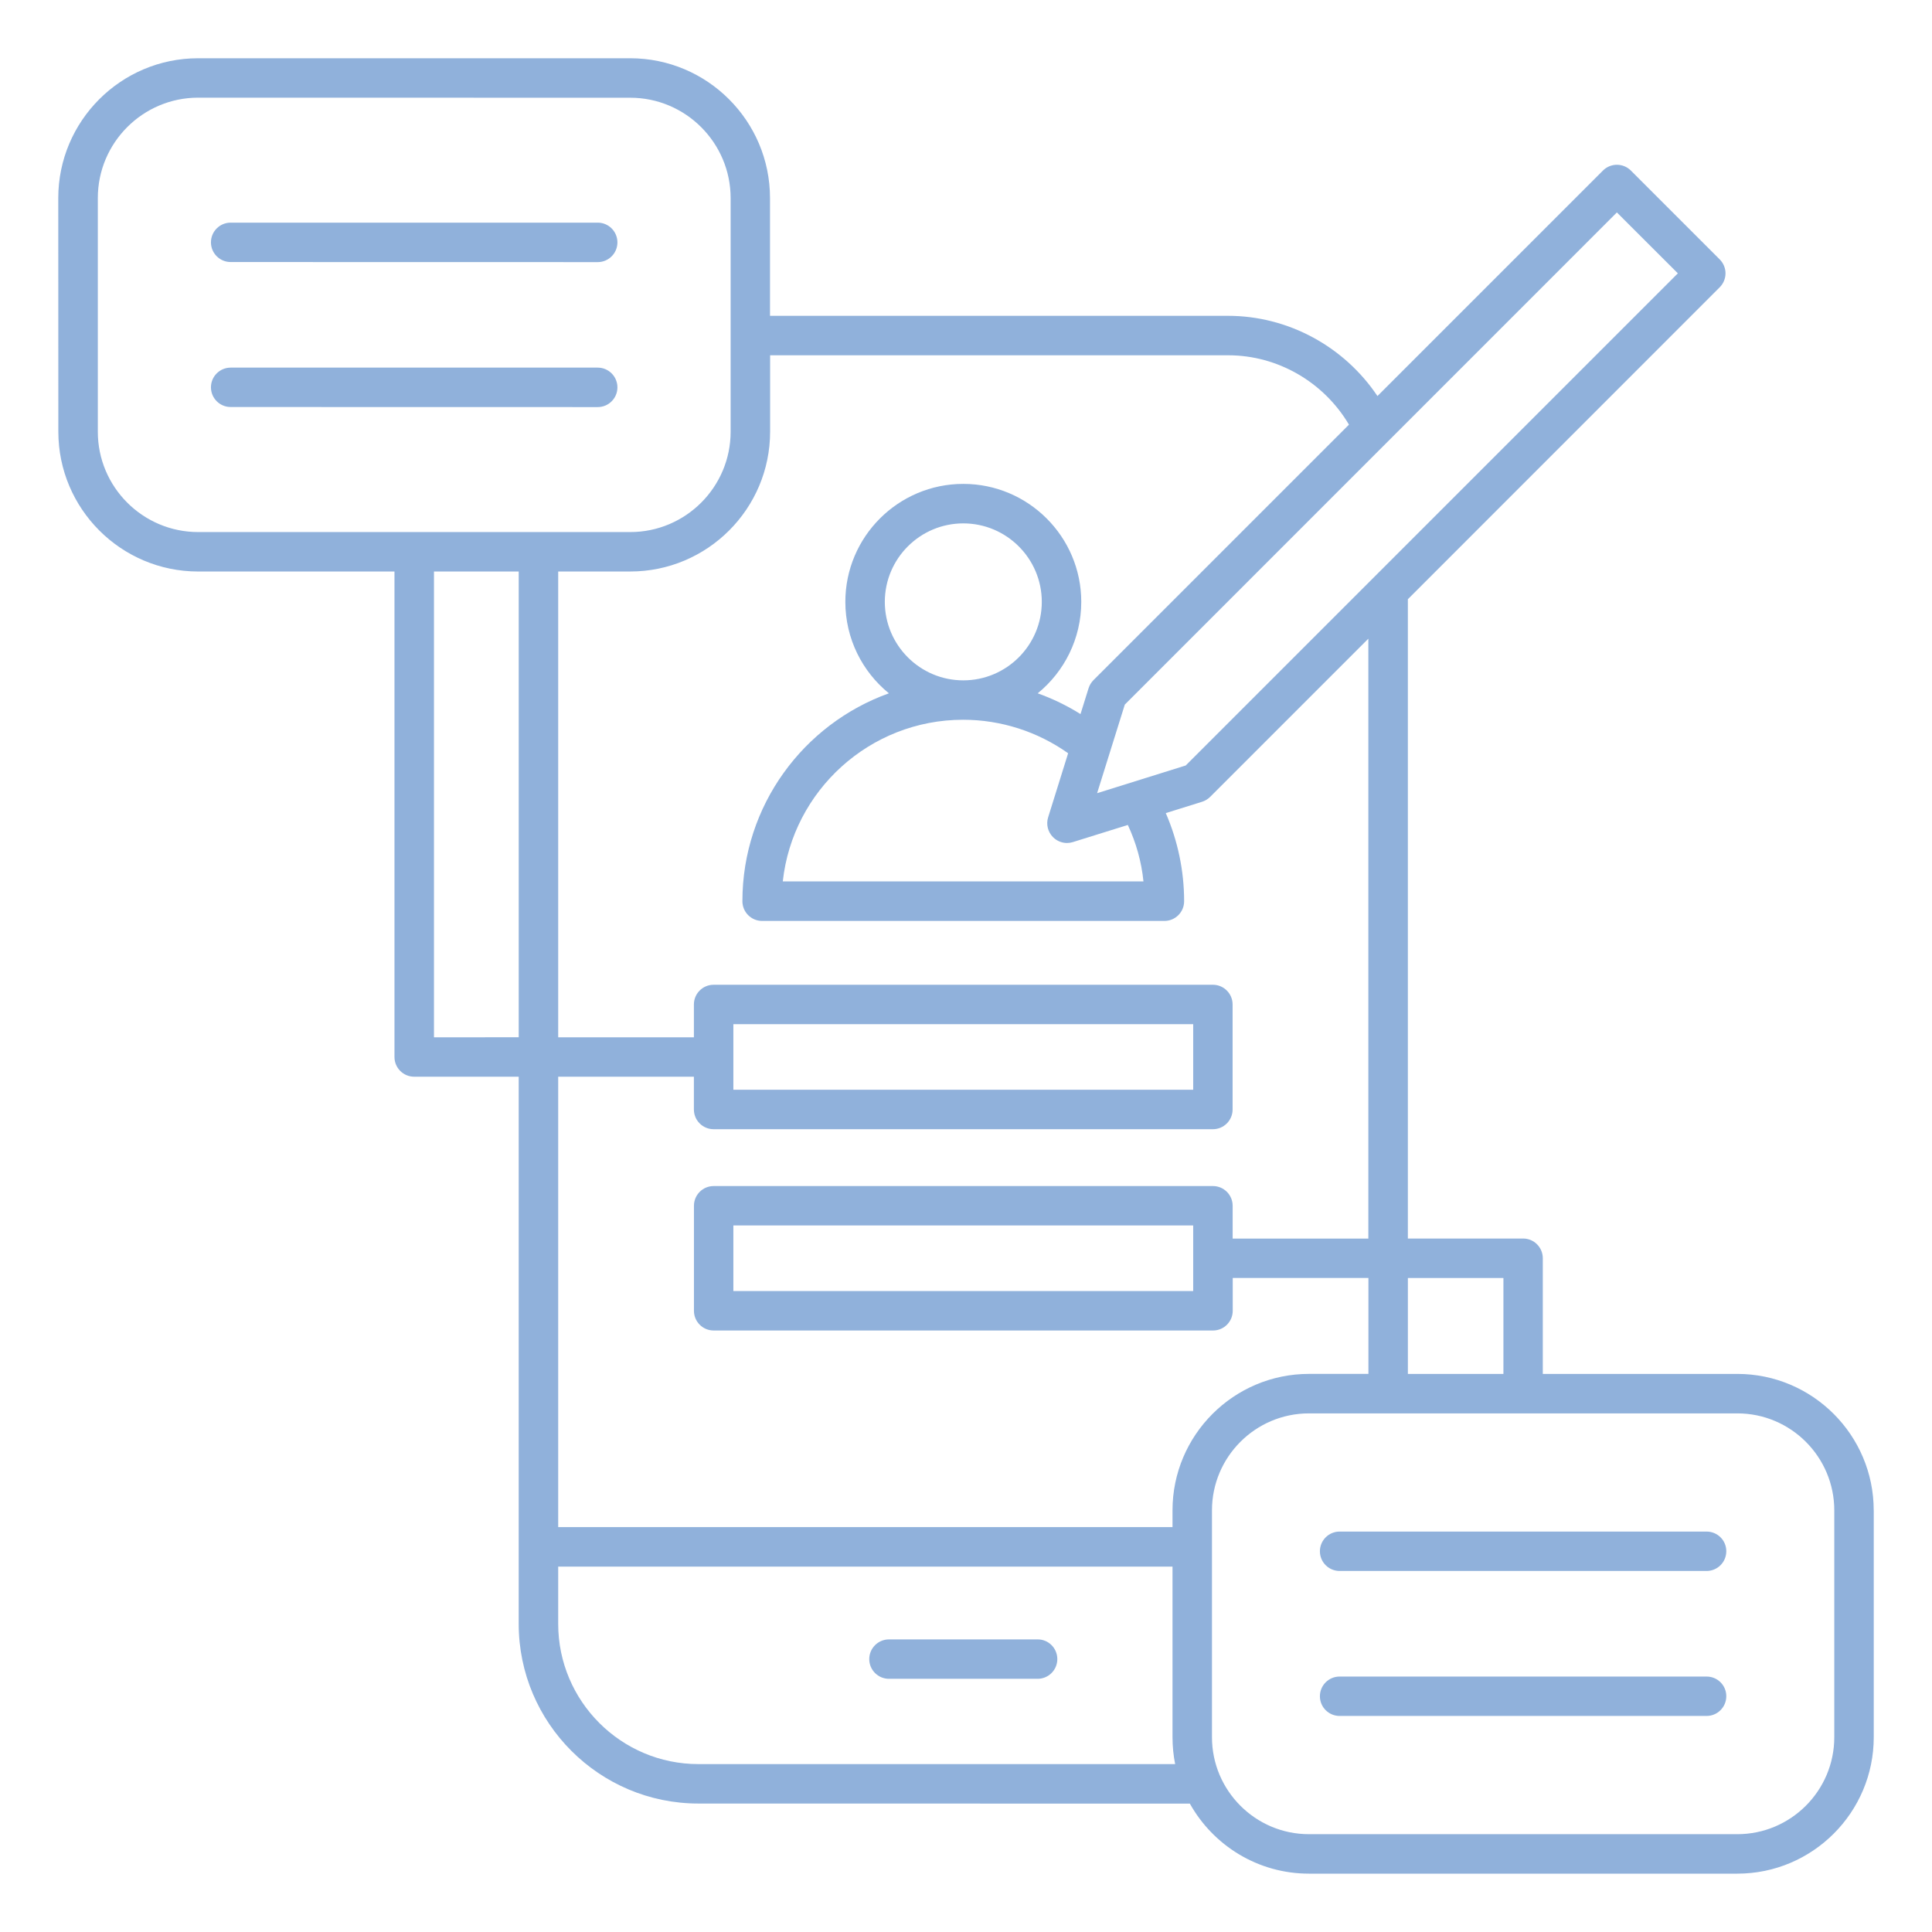<?xml version="1.0" encoding="UTF-8"?> <svg xmlns="http://www.w3.org/2000/svg" width="1200pt" height="1200pt" version="1.1" viewBox="0 0 1200 1200"><path d="m656.72 1030.5c0 6.75-5.484 12.234-12.234 12.234h-92.344c-6.75 0-12.234-5.484-12.234-12.234s5.484-12.234 12.234-12.234h92.344c6.75-0.047 12.234 5.438 12.234 12.234zm507.1-92.391v140.9c0 46.734-38.016 84.75-84.75 84.75h-266.06c-31.781 0-59.484-17.578-73.969-43.5l-305.26-0.047c-61.547 0-111.61-50.062-111.61-111.61v-339.84h-64.922c-6.75 0-12.234-5.484-12.234-12.234v-301.55h-121.92c-47.906 0-86.859-38.953-86.859-86.859l-0.047-145.08c0-47.906 38.953-86.859 86.859-86.859h268.36c47.906 0 86.859 38.953 86.859 86.859v73.125h284.48c37.406 0 72.234 19.125 92.812 49.828l140.06-140.06c4.781-4.781 12.562-4.781 17.344 0l55.172 55.172c2.297 2.297 3.609 5.438 3.609 8.672s-1.312 6.375-3.609 8.672l-193.69 193.74v397.08h71.578c6.75 0 12.234 5.484 12.234 12.234v71.859h120.79c46.734 0 84.75 38.016 84.75 84.75zm-289.36-144.32v59.578h59.344v-59.578zm-175.82-356.16-17.203 55.031 55.031-17.203 305.68-305.68-37.875-37.828zm1.875 74.766-34.125 10.641c-1.219 0.375-2.438 0.562-3.656 0.562-3.188 0-6.328-1.266-8.672-3.609-3.234-3.234-4.406-7.969-3.047-12.328l12.422-39.797c-18.938-13.453-41.812-20.812-65.203-20.812-57.984 0-105.89 44.016-112.03 100.41h224.02c-1.219-12.141-4.547-24-9.703-35.062zm-102.19-89.812c26.906 0 48.75-21.891 48.75-48.75 0-26.906-21.891-48.75-48.75-48.75-26.906 0-48.75 21.891-48.75 48.75s21.844 48.75 48.75 48.75zm-475.22-92.109h268.36c34.406 0 62.344-27.984 62.344-62.344v-145.08c0-34.359-27.984-62.344-62.344-62.344l-268.36-0.047c-34.406 0-62.344 27.984-62.344 62.344v145.08c-0.047 34.406 27.938 62.391 62.344 62.391zm199.08 313.78v-289.26h-52.641v289.31zm108.8 44.906v-20.391h-84.281v279.74h381.56v-10.406c0-46.734 38.016-84.75 84.75-84.75h36.938v-59.578h-84.281v20.391c0 6.75-5.484 12.234-12.234 12.234h-310.18c-6.75 0-12.234-5.484-12.234-12.234v-65.25c0-6.75 5.484-12.234 12.234-12.234h310.13c6.75 0 12.234 5.484 12.234 12.234v20.391h84.281v-372.61l-98.25 98.25c-1.406 1.406-3.141 2.438-5.016 3.047l-22.547 7.031c7.453 17.203 11.391 35.859 11.391 54.75 0 6.75-5.484 12.234-12.234 12.234h-249.89c-6.75 0-12.234-5.484-12.234-12.234 0-59.438 38.016-110.16 90.984-129.14-16.5-13.453-27.047-33.891-27.047-56.812 0-40.406 32.859-73.266 73.266-73.266s73.266 32.859 73.266 73.266c0 22.875-10.547 43.359-27.047 56.812 9.281 3.328 18.188 7.641 26.578 12.891l5.016-16.078c0.609-1.875 1.641-3.609 3.047-5.016l158.68-158.68c-15.609-26.391-44.156-43.078-75-43.078h-284.53v47.438c0 47.906-38.953 86.859-86.859 86.859h-44.766v289.31h84.281v-20.391c0-6.75 5.484-12.234 12.234-12.234h310.13c6.75 0 12.234 5.484 12.234 12.234v65.25c0 6.75-5.484 12.234-12.234 12.234h-310.08c-6.797 0-12.281-5.484-12.281-12.234zm310.13-12.281v-40.734h-285.61v40.734zm-285.61 84.281v40.734h285.61v-40.734zm274.4 334.55c-1.078-5.391-1.641-10.969-1.641-16.688v-105.98h-381.56v35.578c0 48.047 39.094 87.094 87.094 87.094zm409.4-157.6c0-33.188-27-60.234-60.234-60.234h-266.06c-33.188 0-60.234 27-60.234 60.234v140.9c0 33.188 27 60.234 60.234 60.234h266.06c33.188 0 60.234-27 60.234-60.234zm-768.05-799.82h-228c-6.75 0-12.234 5.484-12.234 12.234s5.484 12.234 12.234 12.234l228 0.047c6.75 0 12.234-5.484 12.234-12.234 0-6.797-5.484-12.281-12.234-12.281zm0 90.047h-228c-6.75 0-12.234 5.484-12.234 12.234s5.484 12.234 12.234 12.234l228 0.047c6.75 0 12.234-5.484 12.234-12.234 0-6.797-5.484-12.281-12.234-12.281zm688.74 813h-227.95c-6.75 0-12.234 5.484-12.234 12.234s5.484 12.234 12.234 12.234h227.95c6.75 0 12.234-5.484 12.234-12.234 0.047-6.75-5.438-12.234-12.234-12.234zm0-90.047h-227.95c-6.75 0-12.234 5.484-12.234 12.234s5.484 12.234 12.234 12.234h227.95c6.75 0 12.234-5.484 12.234-12.234 0.047-6.75-5.438-12.234-12.234-12.234z" fill="#90b1db"></path></svg> 
